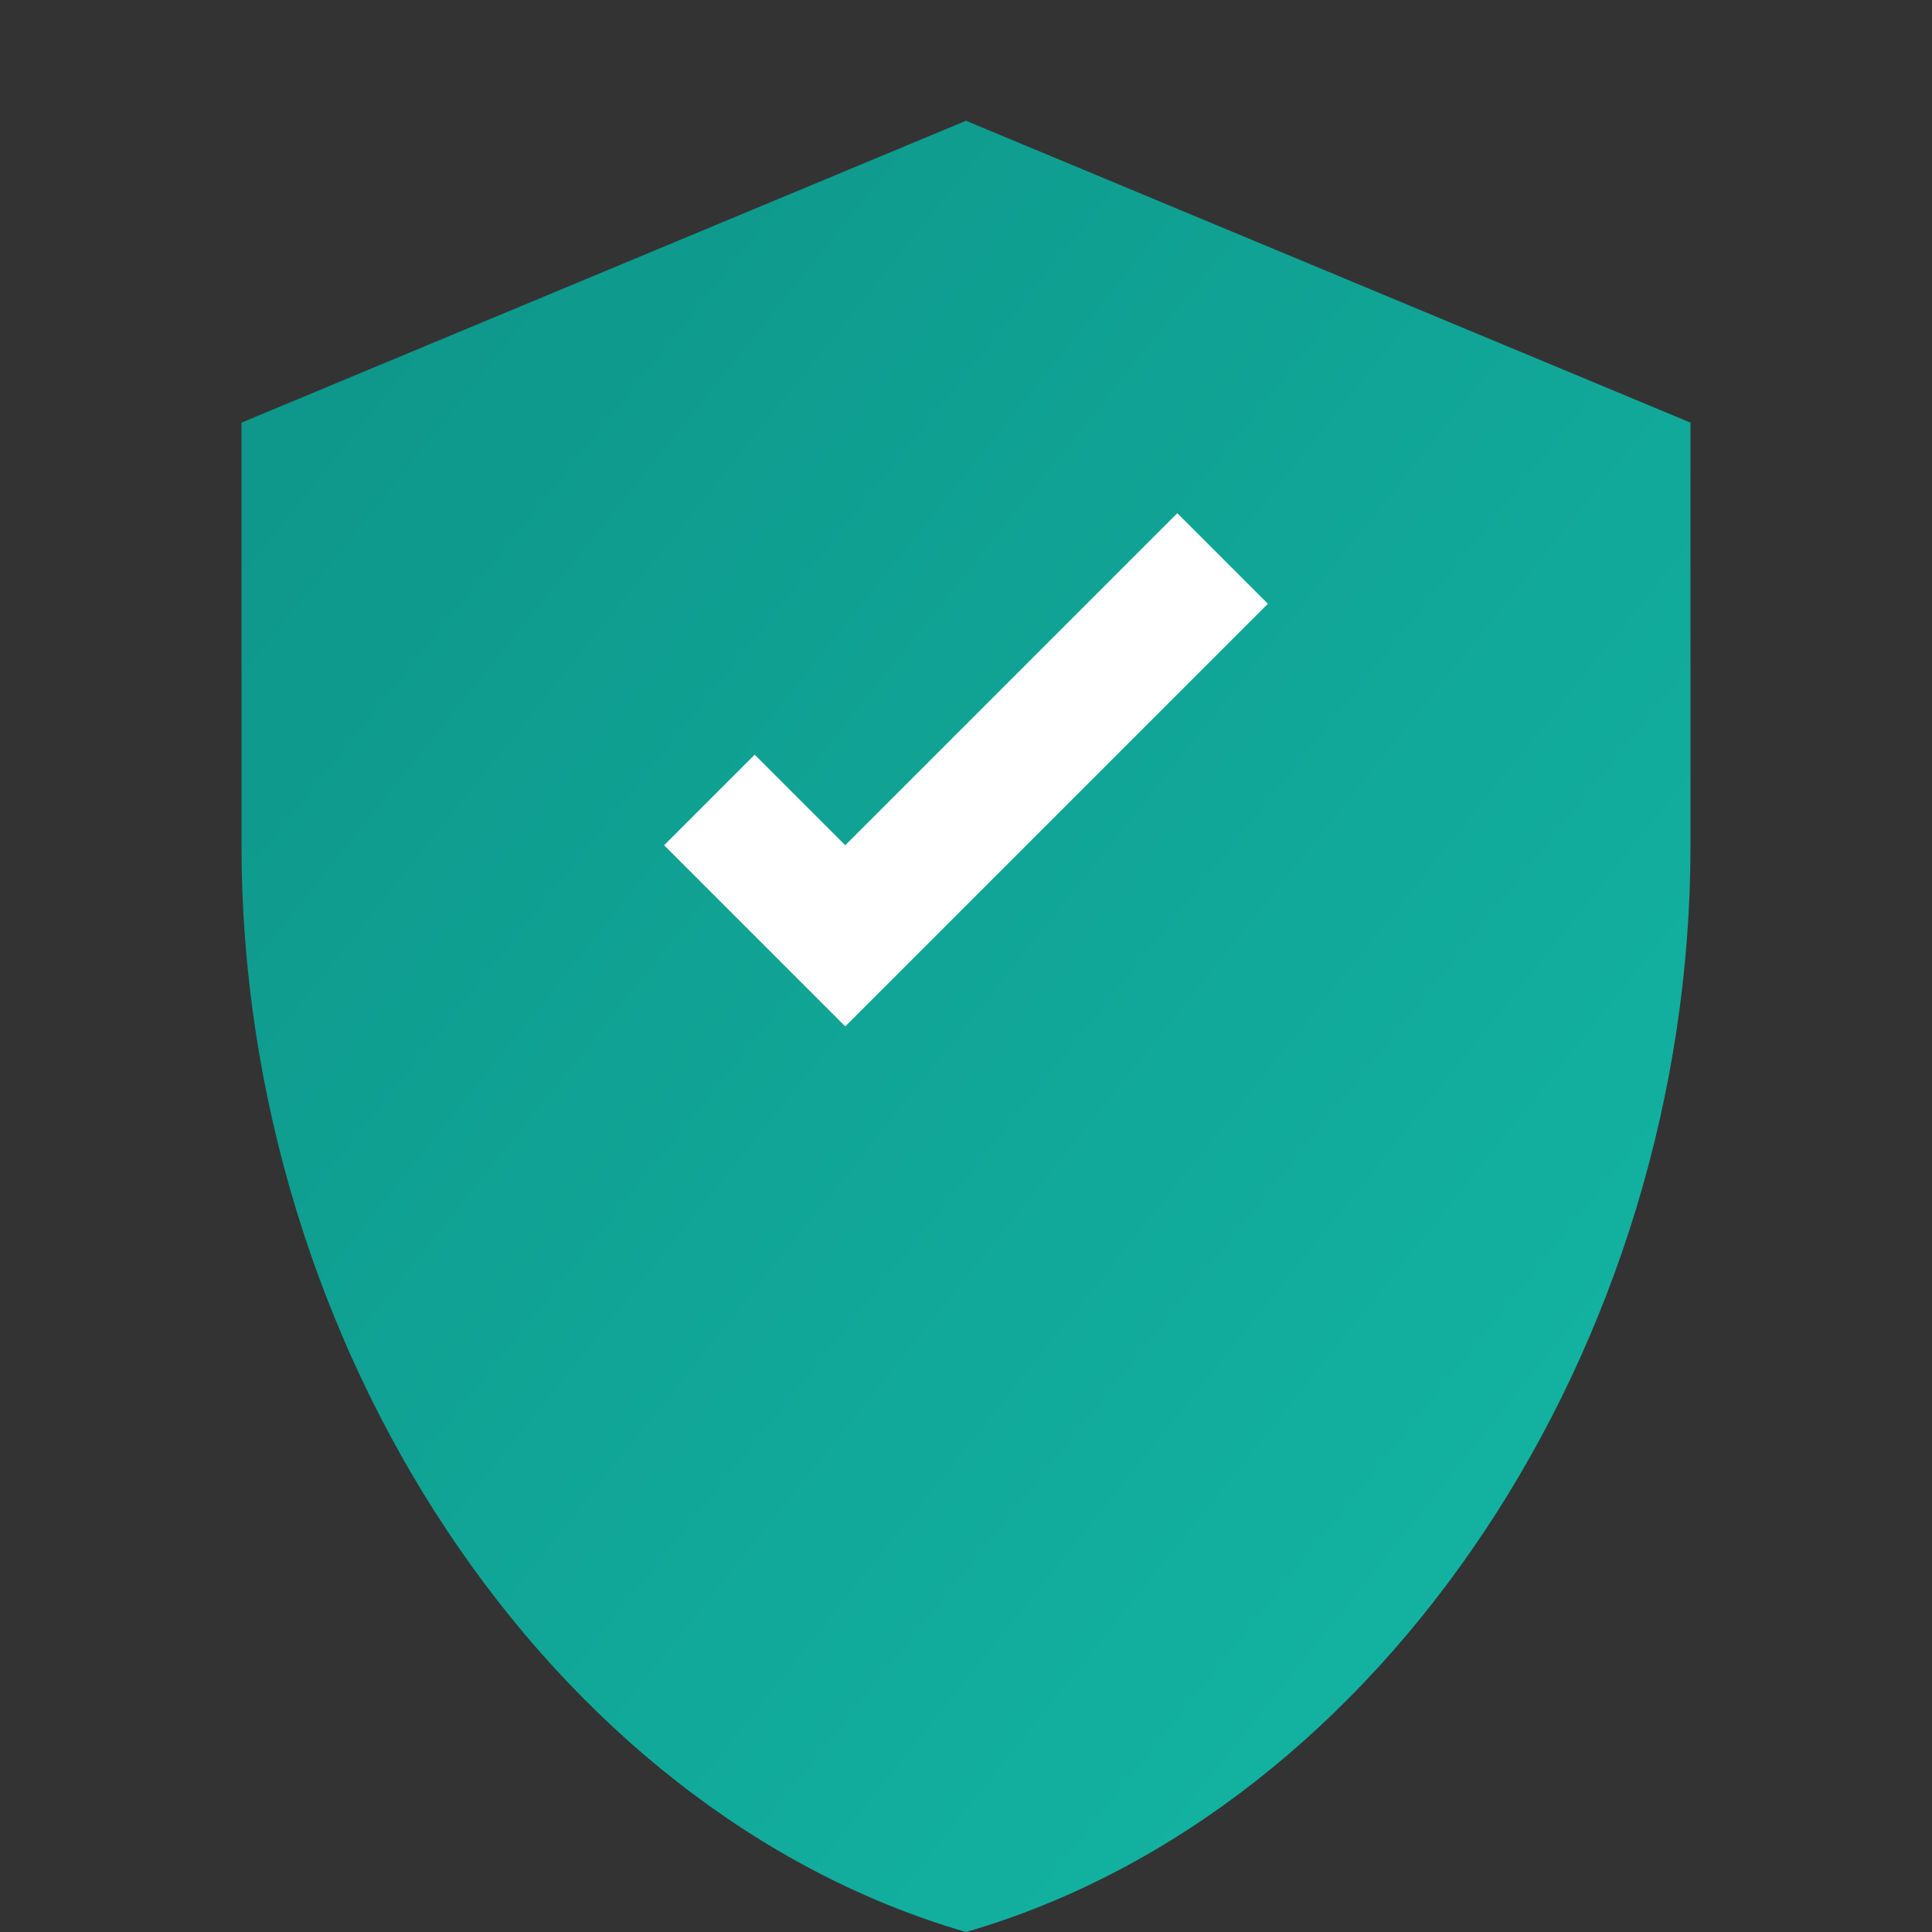 <svg xmlns="http://www.w3.org/2000/svg" viewBox="0 0 32 32">
  <rect x="0" y="0" width="32" height="32" fill="#333333" stroke="none"/>
  <defs>
    <linearGradient id="shieldGrad" x1="0%" y1="0%" x2="100%" y2="100%">
      <stop offset="0%" style="stop-color:#0d9488;stop-opacity:1" />
      <stop offset="100%" style="stop-color:#14b8a6;stop-opacity:1" />
    </linearGradient>
  </defs>
  <path d="M16 2L4 7v7c0 8.3 5.1 16 12 18 6.9-2 12-9.7 12-18V7L16 2z" fill="url(#shieldGrad)"/>
  <path d="M14 17l-3-3 1.5-1.5L14 14l5.5-5.5L21 10l-7 7z" fill="white"/>
</svg>
